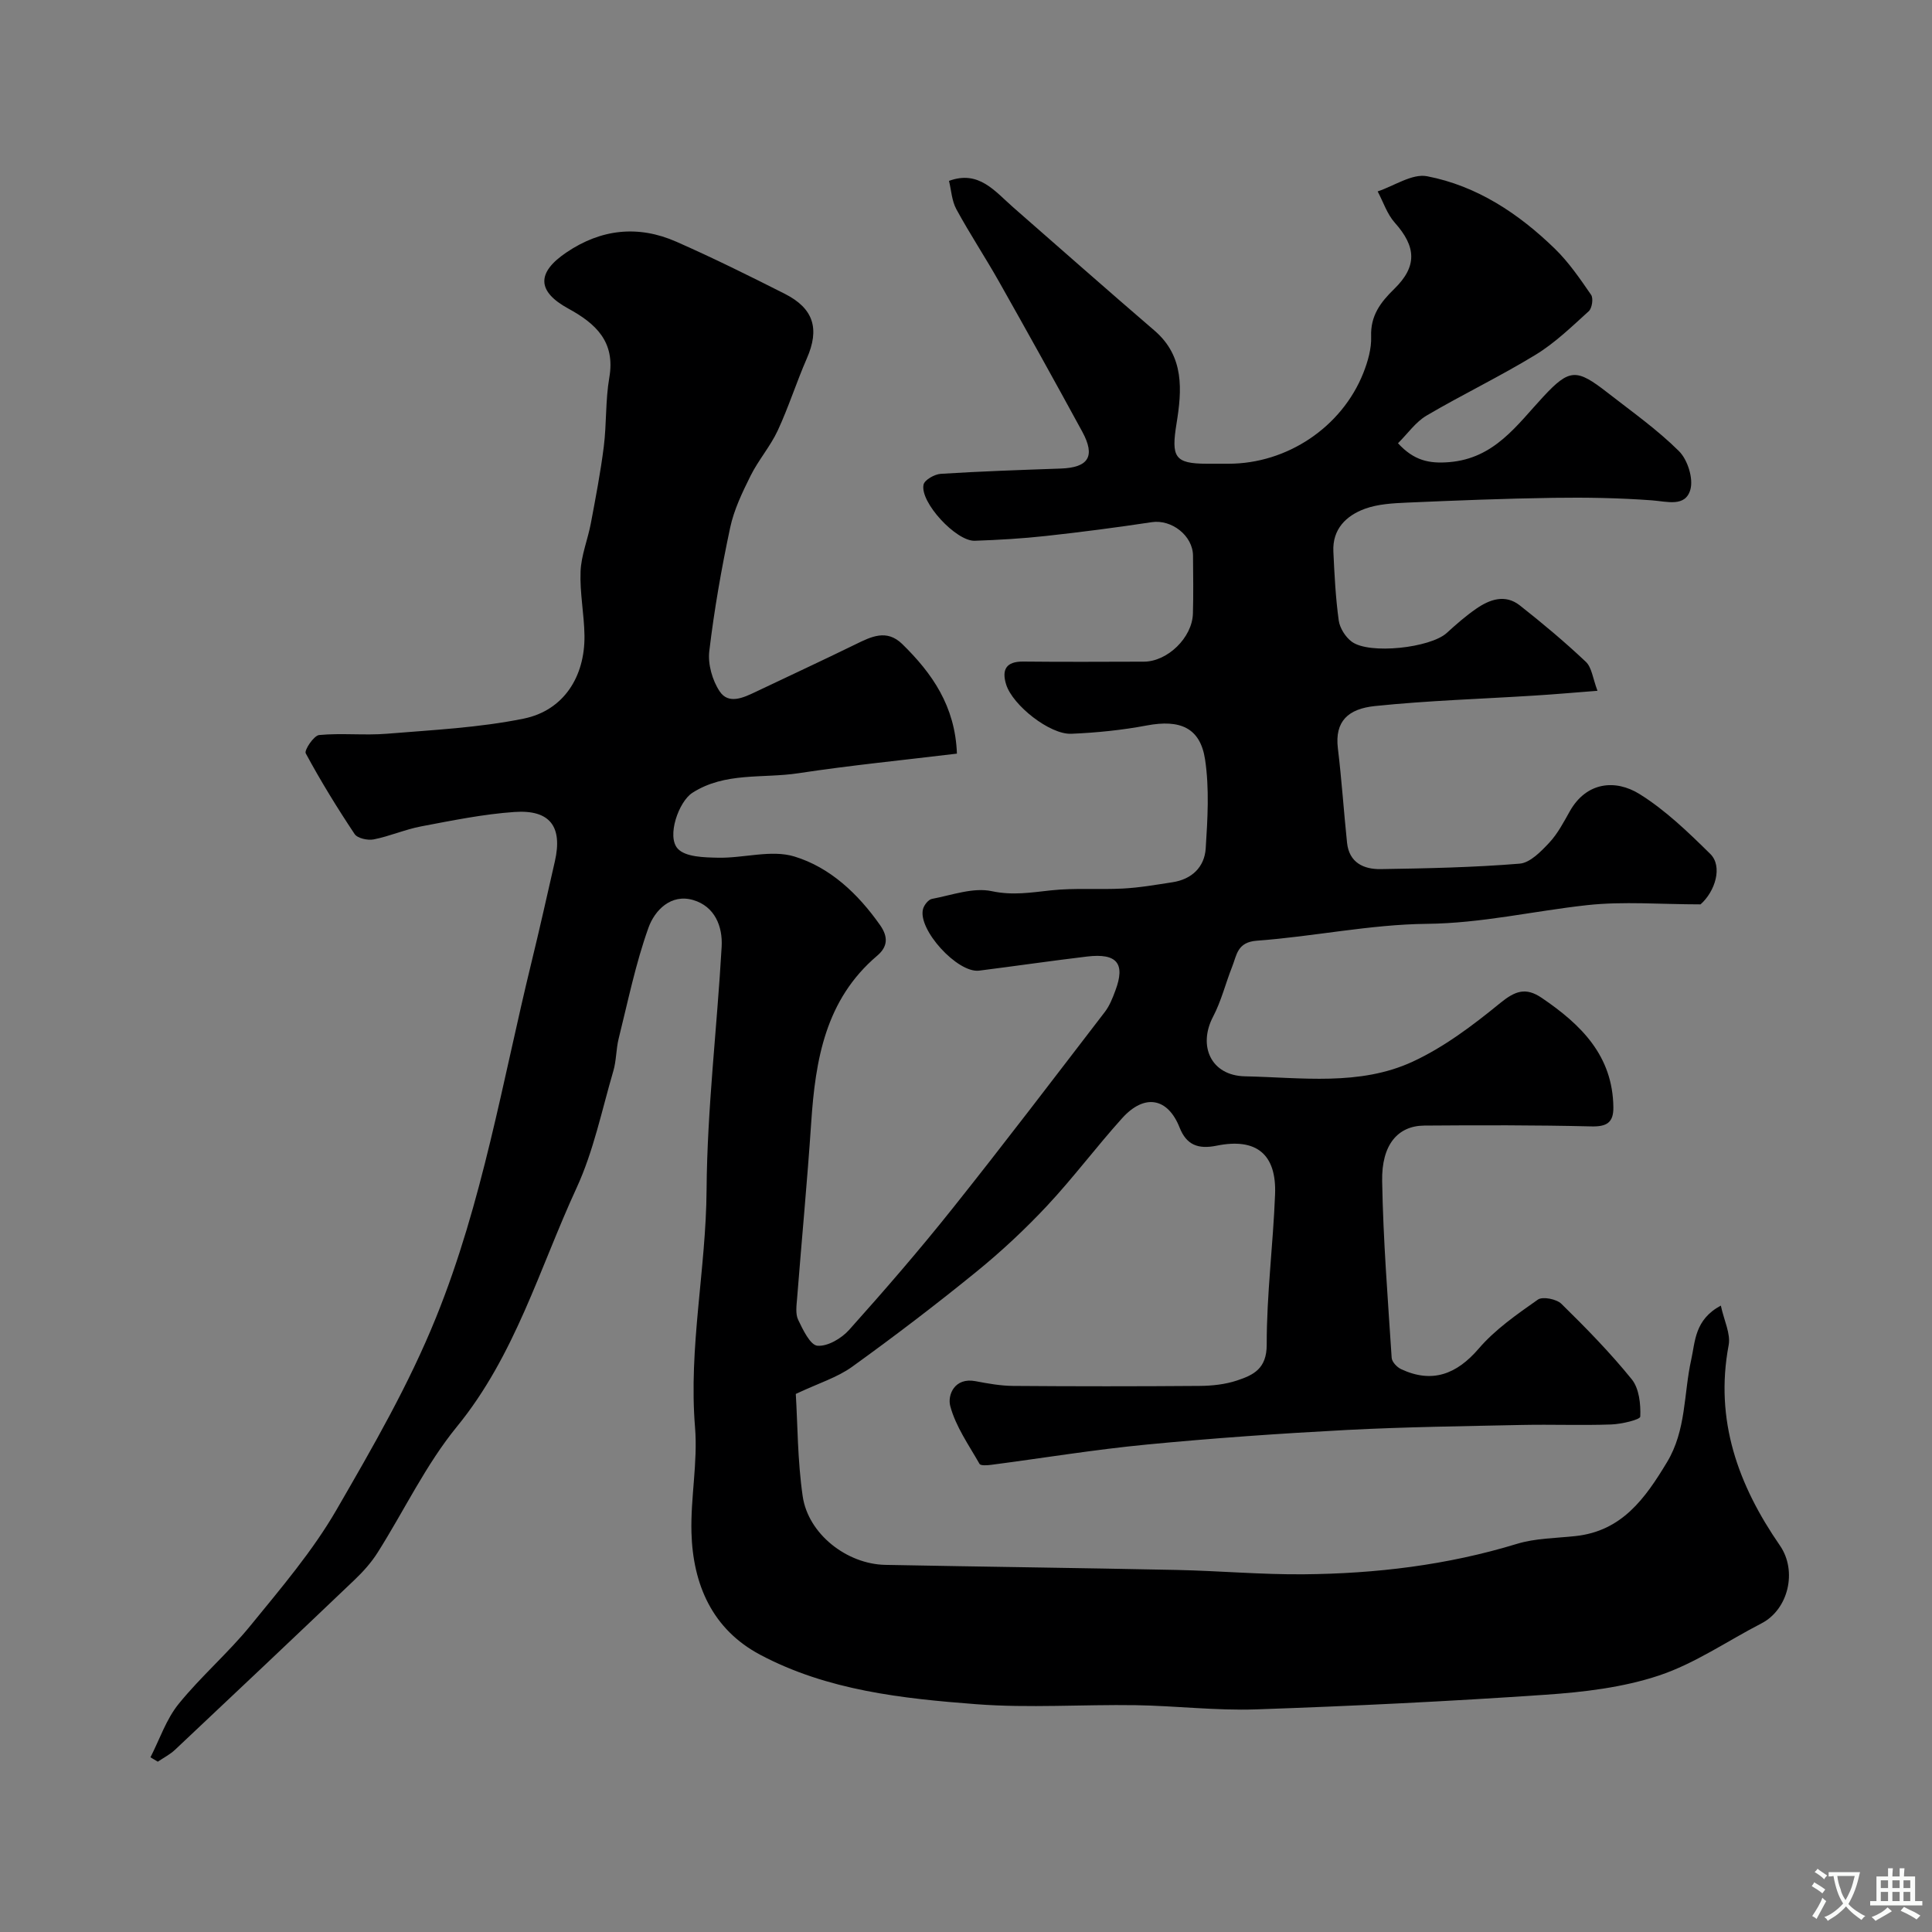 <svg enable-background="new 0 0 400 400" viewBox="0 0 400 400" xmlns="http://www.w3.org/2000/svg"><rect x="0" y="0" width="400" height="400" fill="#808080" stroke="none"/><path d="m198.12 156.03c-11.15 1.35-22.03 2.42-32.83 4.06-7.35 1.12-15.19-.29-21.95 4.06-2.82 1.82-5.36 9.01-3.02 11.56 1.6 1.74 5.48 1.81 8.36 1.87 5.29.11 11.01-1.71 15.79-.25 7.39 2.25 13.17 7.71 17.73 14.19 1.71 2.43 1.63 4.47-.59 6.35-10.71 9.09-12.79 21.53-13.66 34.55-.81 12.14-1.97 24.27-2.92 36.4-.12 1.48-.37 3.2.22 4.43.99 2.06 2.5 5.25 4 5.37 2.12.17 4.98-1.52 6.56-3.29 7.34-8.2 14.55-16.53 21.41-25.14 10.69-13.41 21.07-27.07 31.52-40.67.98-1.27 1.6-2.86 2.17-4.39 2.13-5.64.37-7.83-5.84-7.09-7.46.89-14.9 1.98-22.35 2.92-4.48.56-12.79-8.56-11.61-12.78.23-.82 1.1-1.93 1.83-2.07 4.13-.78 8.56-2.43 12.41-1.6 4.33.92 8.12.27 12.24-.17 4.94-.54 9.98-.11 14.95-.38 3.42-.18 6.82-.78 10.21-1.3 4-.61 6.63-3.14 6.88-7.01.39-6.12.77-12.38-.13-18.39-1-6.63-5.21-8.35-12.07-7.06-5.14.97-10.4 1.5-15.63 1.72-4.44.19-12.15-5.9-13.49-10.21-.94-3.03-.04-4.77 3.52-4.74 8.33.09 16.67.04 25 .02 4.88-.01 10-4.97 10.15-9.94.12-4 .05-8 .02-12-.03-4.17-4.46-7.56-8.54-6.94-7.27 1.1-14.56 2.05-21.86 2.85-4.91.54-9.86.83-14.79 1-3.85.13-11.38-7.99-10.6-11.62.21-.99 2.29-2.16 3.58-2.24 8.26-.52 16.53-.8 24.8-1.09 5.78-.2 7.26-2.52 4.48-7.64-5.66-10.4-11.41-20.74-17.23-31.05-2.85-5.05-6.06-9.9-8.83-14.99-.96-1.76-1.06-3.98-1.53-5.88 6.18-2.28 9.5 2.16 13.32 5.5 9.73 8.51 19.42 17.07 29.22 25.49 6.24 5.36 5.68 12.39 4.57 19.24-1.12 6.92-.44 8.33 6.28 8.33h4.5c12.08 0 23.42-7.54 27.89-18.78.94-2.38 1.71-5.06 1.62-7.56-.16-4.31 1.94-7.08 4.77-9.84 4.8-4.67 4.58-8.74.13-13.72-1.6-1.79-2.39-4.3-3.55-6.48 3.43-1.14 7.15-3.74 10.24-3.14 10.32 1.99 18.96 7.73 26.44 15 2.88 2.8 5.21 6.21 7.51 9.55.5.72.2 2.77-.48 3.39-3.52 3.19-6.99 6.57-11.01 9.02-7.35 4.49-15.16 8.23-22.59 12.6-2.24 1.32-3.86 3.69-5.9 5.72 3.31 3.6 6.46 4.25 10.61 3.91 9.36-.77 13.96-7.62 19.51-13.59 5.41-5.81 6.87-5.77 13.24-.81 5.04 3.93 10.31 7.65 14.82 12.13 1.78 1.77 3.01 5.66 2.35 7.97-1.04 3.65-4.78 2.45-7.95 2.21-6.78-.5-13.6-.62-20.41-.52-10.1.15-20.21.55-30.3.99-2.92.13-5.99.29-8.7 1.27-3.9 1.42-6.77 4.22-6.55 8.86.22 4.77.46 9.55 1.11 14.27.22 1.58 1.39 3.43 2.7 4.4 3.65 2.69 16.28 1.27 19.66-1.81 1.94-1.77 3.93-3.52 6.09-5.01 2.81-1.95 6.01-3.08 9.04-.7 4.71 3.71 9.32 7.57 13.67 11.68 1.24 1.17 1.44 3.44 2.41 6-4.9.38-8.96.74-13.02.99-11.02.7-22.09 1.03-33.06 2.17-5.51.57-8.34 3.13-7.67 8.73.79 6.5 1.22 13.05 1.9 19.56.43 4.15 3.47 5.53 6.98 5.47 9.6-.15 19.21-.35 28.76-1.13 2.17-.18 4.42-2.52 6.12-4.33 1.75-1.87 2.99-4.26 4.27-6.53 3.44-6.09 9.45-6.65 14.43-3.55 5.38 3.35 10.09 7.91 14.64 12.39 2.63 2.58 1.02 7.77-2.01 10.45-8.31 0-15.98-.66-23.48.16-11.06 1.21-21.87 3.76-33.19 3.87-11.73.12-23.43 2.63-35.18 3.49-4.1.3-4.16 2.97-5.13 5.4-1.36 3.42-2.24 7.08-3.94 10.32-3.18 6.06-.45 12.21 6.59 12.36 11.65.24 23.73 2.05 34.72-3.03 6.53-3.02 12.5-7.54 18.12-12.13 3.09-2.52 5.29-3.34 8.61-1.08 8.12 5.51 14.72 11.96 14.83 22.68.03 3.15-1.38 4.01-4.58 3.93-11.53-.28-23.06-.26-34.59-.17-5.46.05-8.84 3.96-8.7 11.49.21 12.21 1.18 24.4 1.97 36.59.05.84 1.1 1.95 1.96 2.35 6.4 3 11.5 1.07 16.06-4.25 3.41-3.98 7.92-7.1 12.25-10.15.99-.69 3.86-.12 4.88.88 5.08 4.98 10.08 10.09 14.55 15.61 1.54 1.9 1.88 5.14 1.77 7.73-.03.65-3.88 1.55-5.99 1.63-6.16.22-12.33-.03-18.5.1-12.1.26-24.22.41-36.3 1.04-13.82.73-27.63 1.69-41.4 3.02-10.75 1.03-21.42 2.79-32.13 4.19-.83.11-2.25.22-2.48-.19-2.22-3.9-4.93-7.73-6.06-11.97-.6-2.26.86-5.99 5.24-5.15 2.57.49 5.19.96 7.79.98 12.86.1 25.72.1 38.58 0 2.6-.02 5.31-.31 7.75-1.12 3.4-1.13 6.17-2.42 6.16-7.44-.02-10.37 1.33-20.73 1.73-31.1.32-8.31-3.86-11.75-12.09-10.08-3.84.78-6.25-.14-7.68-3.76-2.44-6.17-7.27-7.07-11.9-1.92-5.32 5.9-10.1 12.31-15.52 18.11-4.56 4.87-9.48 9.47-14.66 13.68-8.37 6.81-16.96 13.36-25.72 19.67-3.08 2.22-6.91 3.38-11.66 5.62.38 6.16.35 13.75 1.43 21.19 1.14 7.81 9.14 14.05 17.11 14.2 20.1.39 40.2.63 60.3 1.05 8.77.18 17.54.98 26.3.9 14.96-.13 29.72-1.89 44.13-6.29 3.85-1.18 8.07-1.18 12.14-1.62 9.63-1.03 14.43-7.78 18.96-15.29 4.02-6.66 3.44-14.15 5.02-21.24.84-3.76.69-8.27 6.13-11.19.67 3.11 2.06 5.82 1.62 8.18-2.93 15.56 1.97 28.98 10.61 41.49 3.65 5.28 1.76 13.25-3.83 16.13-7.06 3.64-13.75 8.3-21.19 10.78-7.47 2.49-15.62 3.45-23.54 3.99-19.95 1.37-39.93 2.34-59.91 3.03-8.28.28-16.59-.74-24.89-.87-11-.17-22.05.63-32.99-.2-15.36-1.17-30.86-2.85-44.79-10.25-9.9-5.26-13.91-14.53-14.21-25.28-.2-7.25 1.33-14.6.74-21.79-1.36-16.54 2.28-32.74 2.39-49.19.12-16.78 2.17-33.54 3.12-50.32.24-4.25-1.45-8.35-5.87-9.66-4.65-1.38-8 2.16-9.27 5.69-2.67 7.44-4.26 15.28-6.18 22.98-.55 2.2-.47 4.57-1.11 6.73-2.38 8.11-4.09 16.57-7.6 24.18-7.71 16.72-12.74 34.71-24.78 49.44-6.45 7.89-10.92 17.38-16.41 26.06-1.3 2.06-2.98 3.94-4.75 5.63-12.35 11.78-24.77 23.51-37.2 35.21-1.04.98-2.37 1.65-3.57 2.47-.51-.3-1.01-.61-1.52-.91 1.9-3.71 3.25-7.85 5.81-11.02 4.61-5.7 10.27-10.56 14.9-16.25 6.29-7.72 12.87-15.42 17.82-23.99 7.47-12.92 14.95-25.83 20.62-39.86 9.61-23.77 13.72-48.82 19.73-73.45 1.7-6.96 3.26-13.95 4.85-20.93 1.63-7.17-.98-10.73-8.36-10.22-6.48.45-12.91 1.77-19.31 2.98-3.33.63-6.51 2.04-9.84 2.7-1.24.24-3.36-.22-3.95-1.11-3.61-5.42-7.03-10.98-10.12-16.71-.35-.64 1.68-3.69 2.78-3.79 4.65-.44 9.4.11 14.06-.27 9.46-.78 19.03-1.24 28.3-3.13 8.24-1.69 12.67-8.65 12.57-17.18-.06-4.43-.99-8.87-.81-13.28.13-3.35 1.5-6.63 2.13-9.98.99-5.27 2.01-10.56 2.68-15.88.59-4.74.33-9.6 1.14-14.28 1.29-7.43-2.79-11.18-8.5-14.3-6.5-3.55-6.57-7.43-.4-11.6 7.2-4.88 14.89-5.71 22.79-2.23 7.6 3.35 15.05 7.04 22.46 10.79 6.01 3.05 7.21 7.28 4.55 13.36-2.15 4.92-3.77 10.07-6.03 14.94-1.53 3.28-4 6.11-5.62 9.36-1.71 3.44-3.44 7.03-4.23 10.75-1.8 8.45-3.3 17-4.32 25.57-.32 2.69.63 6.04 2.15 8.32 1.83 2.75 4.88 1.33 7.42.12 6.9-3.29 13.84-6.5 20.71-9.86 3.27-1.6 6.43-3.19 9.65-.08 6.2 6.06 10.98 12.86 11.34 22.71z" fill="#000001"/><g fill="#fafbfa"><path d="m377.9 391.2c-.2.3-.4.5-.6.8-.7-.6-1.4-1-2.2-1.5.2-.3.4-.5.5-.8.6.4 1.4.8 2.3 1.5zm-1.8 6.1c-.2-.2-.5-.4-.9-.6.4-.6.8-1.2 1.2-1.9s.7-1.3.9-1.9c.3.3.5.5.8.7-.7 1.3-1.4 2.6-2 3.7zm2.2-9c-.3.3-.5.5-.6.8-.6-.6-1.3-1.1-2-1.5.3-.3.5-.5.6-.7.6.5 1.3.9 2 1.4zm.3.2v-.9h2 4.5c-.3 1.3-.6 2.5-1 3.6s-.9 2.1-1.4 3c.4.5 1 1 1.6 1.4s1.2.8 1.9 1.1c-.3.2-.5.4-.8.8-.4-.3-1-.7-1.6-1.2s-1.2-1.1-1.6-1.6c-.5.6-1.1 1.1-1.7 1.6s-1.4.9-2.1 1.4c-.1-.3-.3-.5-.7-.8.6-.2 1.2-.5 1.9-1s1.4-1.1 2-1.8c-.5-.8-.9-1.6-1.2-2.5s-.6-2-.8-3.2c-.4.1-.7.1-1 .1zm2.5 2.7c.2 1 .7 1.7 1 2.2.3-.5.6-1.1 1-2s.6-1.9.9-3h-3.2-.4c.1.9.3 1.8.7 2.8z"/><path d="m396.5 388.5v1.5 3.6h1.5v.9c-.4 0-1 0-1.7 0h-7.9c-.5 0-.9 0-1.2 0v-.9h1.3v-3.5c0-.7 0-1.2 0-1.6h2.4c0-.8 0-1.4 0-1.7h1c0 .3-.1.8-.1 1.7h1.5c0-.8 0-1.4 0-1.7h1c0 .3-.1.9-.1 1.7zm-8.2 9.2c-.2-.3-.5-.5-.8-.8.8-.3 1.4-.6 1.9-.9s1-.7 1.4-1.1c.3.3.6.5.9.8-1.6 1-2.8 1.6-3.4 2zm2.6-6.8v-1.6h-1.5v1.6zm0 2.7v-1.9h-1.5v1.9zm2.4-2.7v-1.6h-1.5v1.6zm0 2.7v-1.9h-1.5v1.9zm.2 2 .7-.8c.4.2.9.5 1.6.8s1.3.7 1.8 1c-.3.3-.5.5-.8.8-.4-.3-1.5-1-3.3-1.8zm2-4.7v-1.6h-1.4v1.6zm0 2.7v-1.9h-1.4v1.9z"/></g></svg>